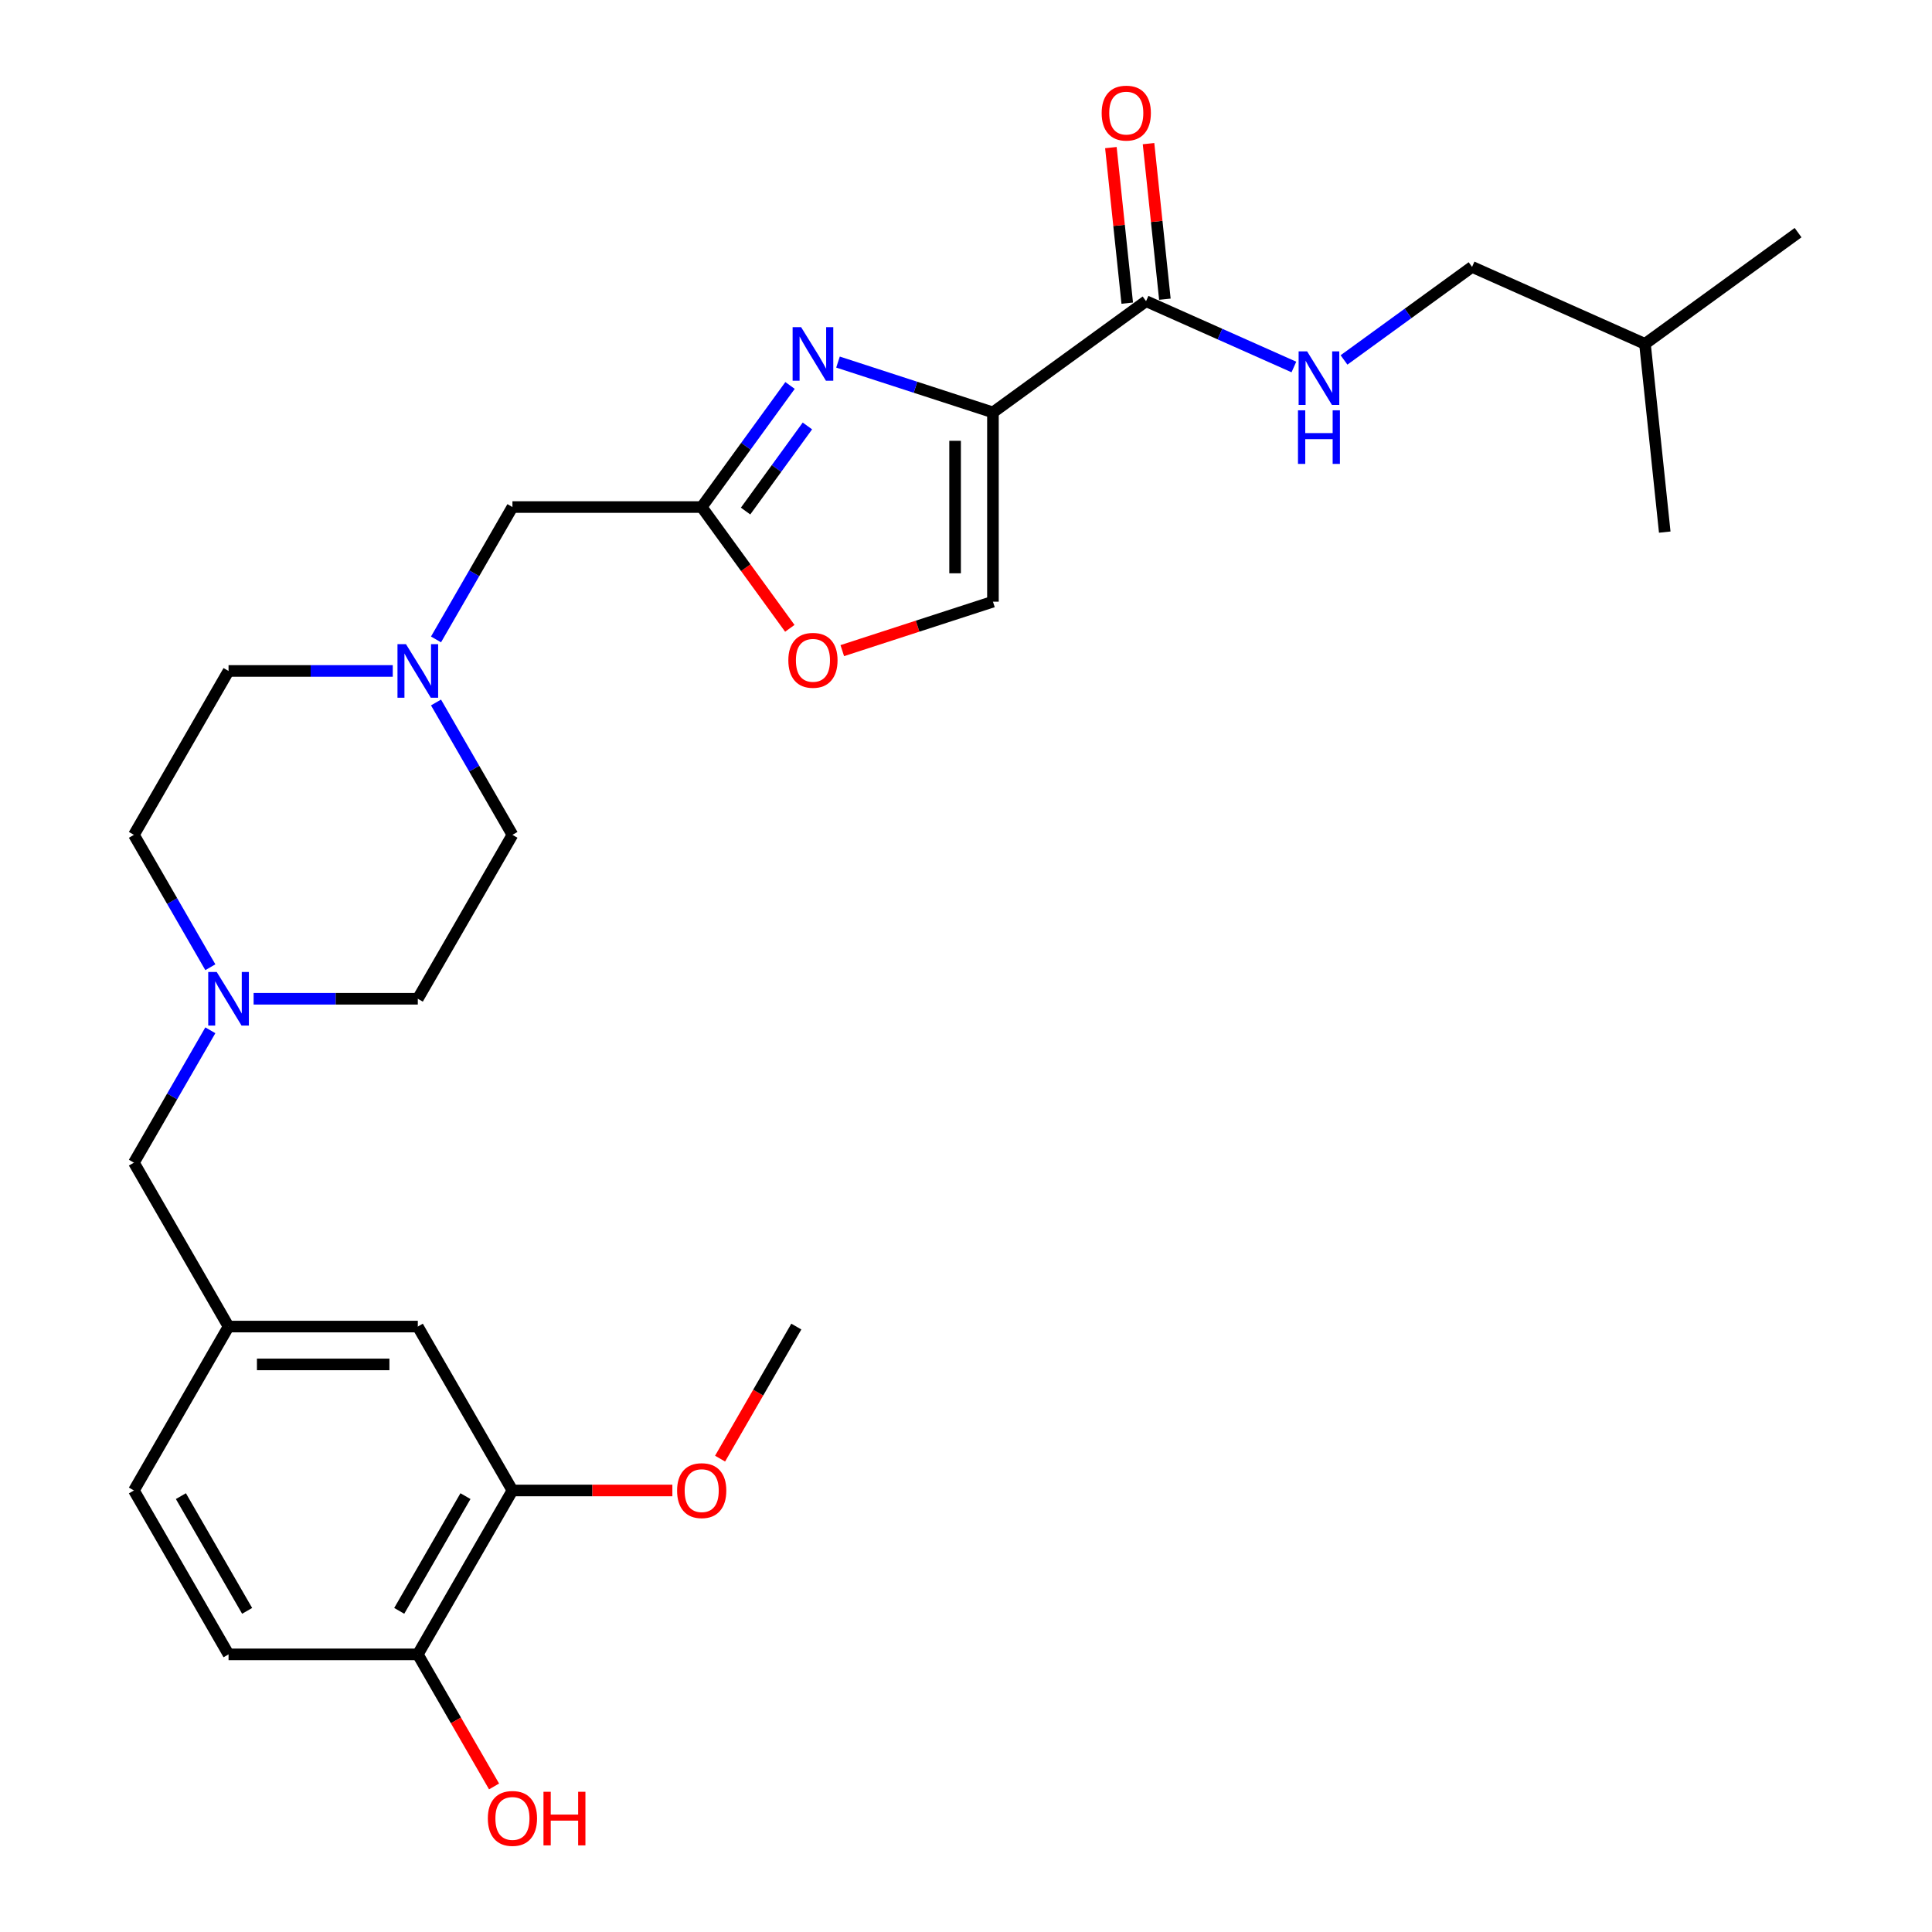 <?xml version='1.0' encoding='iso-8859-1'?>
<svg version='1.1' baseProfile='full'
              xmlns='http://www.w3.org/2000/svg'
                      xmlns:rdkit='http://www.rdkit.org/xml'
                      xmlns:xlink='http://www.w3.org/1999/xlink'
                  xml:space='preserve'
width='1000px' height='1000px' viewBox='0 0 1000 1000'>
<!-- END OF HEADER -->
<rect style='opacity:1.0;fill:#FFFFFF;stroke:none' width='1000' height='1000' x='0' y='0'> </rect>
<path class='bond-0' d='M 265.238,771.465 L 216.258,856.302' style='fill:none;fill-rule:evenodd;stroke:#000000;stroke-width:6px;stroke-linecap:butt;stroke-linejoin:miter;stroke-opacity:1' />
<path class='bond-0' d='M 240.924,774.395 L 206.637,833.78' style='fill:none;fill-rule:evenodd;stroke:#000000;stroke-width:6px;stroke-linecap:butt;stroke-linejoin:miter;stroke-opacity:1' />
<path class='bond-1' d='M 265.238,771.465 L 216.258,686.629' style='fill:none;fill-rule:evenodd;stroke:#000000;stroke-width:6px;stroke-linecap:butt;stroke-linejoin:miter;stroke-opacity:1' />
<path class='bond-2' d='M 265.238,771.465 L 306.626,771.465' style='fill:none;fill-rule:evenodd;stroke:#000000;stroke-width:6px;stroke-linecap:butt;stroke-linejoin:miter;stroke-opacity:1' />
<path class='bond-2' d='M 306.626,771.465 L 348.015,771.465' style='fill:none;fill-rule:evenodd;stroke:#FF0000;stroke-width:6px;stroke-linecap:butt;stroke-linejoin:miter;stroke-opacity:1' />
<path class='bond-3' d='M 131.267,516.956 L 173.762,516.956' style='fill:none;fill-rule:evenodd;stroke:#0000FF;stroke-width:6px;stroke-linecap:butt;stroke-linejoin:miter;stroke-opacity:1' />
<path class='bond-3' d='M 173.762,516.956 L 216.258,516.956' style='fill:none;fill-rule:evenodd;stroke:#000000;stroke-width:6px;stroke-linecap:butt;stroke-linejoin:miter;stroke-opacity:1' />
<path class='bond-4' d='M 108.874,533.276 L 89.095,567.534' style='fill:none;fill-rule:evenodd;stroke:#0000FF;stroke-width:6px;stroke-linecap:butt;stroke-linejoin:miter;stroke-opacity:1' />
<path class='bond-4' d='M 89.095,567.534 L 69.316,601.792' style='fill:none;fill-rule:evenodd;stroke:#000000;stroke-width:6px;stroke-linecap:butt;stroke-linejoin:miter;stroke-opacity:1' />
<path class='bond-5' d='M 108.874,500.636 L 89.095,466.377' style='fill:none;fill-rule:evenodd;stroke:#0000FF;stroke-width:6px;stroke-linecap:butt;stroke-linejoin:miter;stroke-opacity:1' />
<path class='bond-5' d='M 89.095,466.377 L 69.316,432.119' style='fill:none;fill-rule:evenodd;stroke:#000000;stroke-width:6px;stroke-linecap:butt;stroke-linejoin:miter;stroke-opacity:1' />
<path class='bond-6' d='M 69.316,601.792 L 118.297,686.629' style='fill:none;fill-rule:evenodd;stroke:#000000;stroke-width:6px;stroke-linecap:butt;stroke-linejoin:miter;stroke-opacity:1' />
<path class='bond-7' d='M 216.258,856.302 L 118.297,856.302' style='fill:none;fill-rule:evenodd;stroke:#000000;stroke-width:6px;stroke-linecap:butt;stroke-linejoin:miter;stroke-opacity:1' />
<path class='bond-8' d='M 216.258,856.302 L 235.991,890.482' style='fill:none;fill-rule:evenodd;stroke:#000000;stroke-width:6px;stroke-linecap:butt;stroke-linejoin:miter;stroke-opacity:1' />
<path class='bond-8' d='M 235.991,890.482 L 255.725,924.661' style='fill:none;fill-rule:evenodd;stroke:#FF0000;stroke-width:6px;stroke-linecap:butt;stroke-linejoin:miter;stroke-opacity:1' />
<path class='bond-9' d='M 216.258,686.629 L 118.297,686.629' style='fill:none;fill-rule:evenodd;stroke:#000000;stroke-width:6px;stroke-linecap:butt;stroke-linejoin:miter;stroke-opacity:1' />
<path class='bond-9' d='M 201.563,706.221 L 132.991,706.221' style='fill:none;fill-rule:evenodd;stroke:#000000;stroke-width:6px;stroke-linecap:butt;stroke-linejoin:miter;stroke-opacity:1' />
<path class='bond-10' d='M 761.94,138.15 L 851.432,177.995' style='fill:none;fill-rule:evenodd;stroke:#000000;stroke-width:6px;stroke-linecap:butt;stroke-linejoin:miter;stroke-opacity:1' />
<path class='bond-11' d='M 761.94,138.15 L 728.799,162.229' style='fill:none;fill-rule:evenodd;stroke:#000000;stroke-width:6px;stroke-linecap:butt;stroke-linejoin:miter;stroke-opacity:1' />
<path class='bond-11' d='M 728.799,162.229 L 695.658,186.307' style='fill:none;fill-rule:evenodd;stroke:#0000FF;stroke-width:6px;stroke-linecap:butt;stroke-linejoin:miter;stroke-opacity:1' />
<path class='bond-12' d='M 593.197,155.886 L 631.457,172.921' style='fill:none;fill-rule:evenodd;stroke:#000000;stroke-width:6px;stroke-linecap:butt;stroke-linejoin:miter;stroke-opacity:1' />
<path class='bond-12' d='M 631.457,172.921 L 669.718,189.956' style='fill:none;fill-rule:evenodd;stroke:#0000FF;stroke-width:6px;stroke-linecap:butt;stroke-linejoin:miter;stroke-opacity:1' />
<path class='bond-13' d='M 602.939,154.862 L 598.708,114.604' style='fill:none;fill-rule:evenodd;stroke:#000000;stroke-width:6px;stroke-linecap:butt;stroke-linejoin:miter;stroke-opacity:1' />
<path class='bond-13' d='M 598.708,114.604 L 594.476,74.346' style='fill:none;fill-rule:evenodd;stroke:#FF0000;stroke-width:6px;stroke-linecap:butt;stroke-linejoin:miter;stroke-opacity:1' />
<path class='bond-13' d='M 583.454,156.91 L 579.223,116.652' style='fill:none;fill-rule:evenodd;stroke:#000000;stroke-width:6px;stroke-linecap:butt;stroke-linejoin:miter;stroke-opacity:1' />
<path class='bond-13' d='M 579.223,116.652 L 574.992,76.394' style='fill:none;fill-rule:evenodd;stroke:#FF0000;stroke-width:6px;stroke-linecap:butt;stroke-linejoin:miter;stroke-opacity:1' />
<path class='bond-14' d='M 593.197,155.886 L 513.945,213.466' style='fill:none;fill-rule:evenodd;stroke:#000000;stroke-width:6px;stroke-linecap:butt;stroke-linejoin:miter;stroke-opacity:1' />
<path class='bond-15' d='M 851.432,177.995 L 930.684,120.415' style='fill:none;fill-rule:evenodd;stroke:#000000;stroke-width:6px;stroke-linecap:butt;stroke-linejoin:miter;stroke-opacity:1' />
<path class='bond-16' d='M 851.432,177.995 L 861.671,275.419' style='fill:none;fill-rule:evenodd;stroke:#000000;stroke-width:6px;stroke-linecap:butt;stroke-linejoin:miter;stroke-opacity:1' />
<path class='bond-17' d='M 225.68,363.603 L 245.459,397.861' style='fill:none;fill-rule:evenodd;stroke:#0000FF;stroke-width:6px;stroke-linecap:butt;stroke-linejoin:miter;stroke-opacity:1' />
<path class='bond-17' d='M 245.459,397.861 L 265.238,432.119' style='fill:none;fill-rule:evenodd;stroke:#000000;stroke-width:6px;stroke-linecap:butt;stroke-linejoin:miter;stroke-opacity:1' />
<path class='bond-18' d='M 225.68,330.963 L 245.459,296.704' style='fill:none;fill-rule:evenodd;stroke:#0000FF;stroke-width:6px;stroke-linecap:butt;stroke-linejoin:miter;stroke-opacity:1' />
<path class='bond-18' d='M 245.459,296.704 L 265.238,262.446' style='fill:none;fill-rule:evenodd;stroke:#000000;stroke-width:6px;stroke-linecap:butt;stroke-linejoin:miter;stroke-opacity:1' />
<path class='bond-19' d='M 203.288,347.283 L 160.792,347.283' style='fill:none;fill-rule:evenodd;stroke:#0000FF;stroke-width:6px;stroke-linecap:butt;stroke-linejoin:miter;stroke-opacity:1' />
<path class='bond-19' d='M 160.792,347.283 L 118.297,347.283' style='fill:none;fill-rule:evenodd;stroke:#000000;stroke-width:6px;stroke-linecap:butt;stroke-linejoin:miter;stroke-opacity:1' />
<path class='bond-20' d='M 118.297,347.283 L 69.316,432.119' style='fill:none;fill-rule:evenodd;stroke:#000000;stroke-width:6px;stroke-linecap:butt;stroke-linejoin:miter;stroke-opacity:1' />
<path class='bond-21' d='M 435.962,336.765 L 474.954,324.096' style='fill:none;fill-rule:evenodd;stroke:#FF0000;stroke-width:6px;stroke-linecap:butt;stroke-linejoin:miter;stroke-opacity:1' />
<path class='bond-21' d='M 474.954,324.096 L 513.945,311.427' style='fill:none;fill-rule:evenodd;stroke:#000000;stroke-width:6px;stroke-linecap:butt;stroke-linejoin:miter;stroke-opacity:1' />
<path class='bond-22' d='M 408.807,325.221 L 386.003,293.834' style='fill:none;fill-rule:evenodd;stroke:#FF0000;stroke-width:6px;stroke-linecap:butt;stroke-linejoin:miter;stroke-opacity:1' />
<path class='bond-22' d='M 386.003,293.834 L 363.199,262.446' style='fill:none;fill-rule:evenodd;stroke:#000000;stroke-width:6px;stroke-linecap:butt;stroke-linejoin:miter;stroke-opacity:1' />
<path class='bond-23' d='M 513.945,311.427 L 513.945,213.466' style='fill:none;fill-rule:evenodd;stroke:#000000;stroke-width:6px;stroke-linecap:butt;stroke-linejoin:miter;stroke-opacity:1' />
<path class='bond-23' d='M 494.353,296.733 L 494.353,228.16' style='fill:none;fill-rule:evenodd;stroke:#000000;stroke-width:6px;stroke-linecap:butt;stroke-linejoin:miter;stroke-opacity:1' />
<path class='bond-24' d='M 513.945,213.466 L 473.847,200.437' style='fill:none;fill-rule:evenodd;stroke:#000000;stroke-width:6px;stroke-linecap:butt;stroke-linejoin:miter;stroke-opacity:1' />
<path class='bond-24' d='M 473.847,200.437 L 433.749,187.409' style='fill:none;fill-rule:evenodd;stroke:#0000FF;stroke-width:6px;stroke-linecap:butt;stroke-linejoin:miter;stroke-opacity:1' />
<path class='bond-25' d='M 408.921,199.515 L 386.06,230.981' style='fill:none;fill-rule:evenodd;stroke:#0000FF;stroke-width:6px;stroke-linecap:butt;stroke-linejoin:miter;stroke-opacity:1' />
<path class='bond-25' d='M 386.06,230.981 L 363.199,262.446' style='fill:none;fill-rule:evenodd;stroke:#000000;stroke-width:6px;stroke-linecap:butt;stroke-linejoin:miter;stroke-opacity:1' />
<path class='bond-25' d='M 417.913,220.47 L 401.91,242.497' style='fill:none;fill-rule:evenodd;stroke:#0000FF;stroke-width:6px;stroke-linecap:butt;stroke-linejoin:miter;stroke-opacity:1' />
<path class='bond-25' d='M 401.91,242.497 L 385.907,264.523' style='fill:none;fill-rule:evenodd;stroke:#000000;stroke-width:6px;stroke-linecap:butt;stroke-linejoin:miter;stroke-opacity:1' />
<path class='bond-26' d='M 363.199,262.446 L 265.238,262.446' style='fill:none;fill-rule:evenodd;stroke:#000000;stroke-width:6px;stroke-linecap:butt;stroke-linejoin:miter;stroke-opacity:1' />
<path class='bond-27' d='M 265.238,432.119 L 216.258,516.956' style='fill:none;fill-rule:evenodd;stroke:#000000;stroke-width:6px;stroke-linecap:butt;stroke-linejoin:miter;stroke-opacity:1' />
<path class='bond-28' d='M 118.297,856.302 L 69.316,771.465' style='fill:none;fill-rule:evenodd;stroke:#000000;stroke-width:6px;stroke-linecap:butt;stroke-linejoin:miter;stroke-opacity:1' />
<path class='bond-28' d='M 127.917,833.78 L 93.631,774.395' style='fill:none;fill-rule:evenodd;stroke:#000000;stroke-width:6px;stroke-linecap:butt;stroke-linejoin:miter;stroke-opacity:1' />
<path class='bond-29' d='M 118.297,686.629 L 69.316,771.465' style='fill:none;fill-rule:evenodd;stroke:#000000;stroke-width:6px;stroke-linecap:butt;stroke-linejoin:miter;stroke-opacity:1' />
<path class='bond-30' d='M 372.712,754.988 L 392.445,720.809' style='fill:none;fill-rule:evenodd;stroke:#FF0000;stroke-width:6px;stroke-linecap:butt;stroke-linejoin:miter;stroke-opacity:1' />
<path class='bond-30' d='M 392.445,720.809 L 412.179,686.629' style='fill:none;fill-rule:evenodd;stroke:#000000;stroke-width:6px;stroke-linecap:butt;stroke-linejoin:miter;stroke-opacity:1' />
<path  class='atom-1' d='M 112.164 503.085
L 121.255 517.779
Q 122.156 519.229, 123.606 521.854
Q 125.056 524.479, 125.134 524.636
L 125.134 503.085
L 128.818 503.085
L 128.818 530.827
L 125.017 530.827
L 115.26 514.762
Q 114.124 512.881, 112.909 510.726
Q 111.733 508.57, 111.381 507.904
L 111.381 530.827
L 107.776 530.827
L 107.776 503.085
L 112.164 503.085
' fill='#0000FF'/>
<path  class='atom-7' d='M 676.556 181.859
L 685.647 196.553
Q 686.548 198.003, 687.998 200.628
Q 689.447 203.254, 689.526 203.41
L 689.526 181.859
L 693.209 181.859
L 693.209 209.602
L 689.408 209.602
L 679.651 193.536
Q 678.515 191.655, 677.3 189.5
Q 676.125 187.345, 675.772 186.679
L 675.772 209.602
L 672.167 209.602
L 672.167 181.859
L 676.556 181.859
' fill='#0000FF'/>
<path  class='atom-7' d='M 671.834 212.376
L 675.596 212.376
L 675.596 224.17
L 689.781 224.17
L 689.781 212.376
L 693.542 212.376
L 693.542 240.118
L 689.781 240.118
L 689.781 227.305
L 675.596 227.305
L 675.596 240.118
L 671.834 240.118
L 671.834 212.376
' fill='#0000FF'/>
<path  class='atom-8' d='M 570.222 58.54
Q 570.222 51.879, 573.514 48.157
Q 576.805 44.434, 582.957 44.434
Q 589.109 44.434, 592.4 48.157
Q 595.692 51.879, 595.692 58.54
Q 595.692 65.28, 592.361 69.12
Q 589.03 72.921, 582.957 72.921
Q 576.844 72.921, 573.514 69.12
Q 570.222 65.319, 570.222 58.54
M 582.957 69.786
Q 587.189 69.786, 589.462 66.965
Q 591.773 64.105, 591.773 58.54
Q 591.773 53.094, 589.462 50.351
Q 587.189 47.569, 582.957 47.569
Q 578.725 47.569, 576.413 50.312
Q 574.14 53.055, 574.14 58.54
Q 574.14 64.144, 576.413 66.965
Q 578.725 69.786, 582.957 69.786
' fill='#FF0000'/>
<path  class='atom-10' d='M 210.125 333.412
L 219.216 348.106
Q 220.117 349.556, 221.567 352.181
Q 223.017 354.806, 223.095 354.963
L 223.095 333.412
L 226.779 333.412
L 226.779 361.154
L 222.978 361.154
L 213.221 345.089
Q 212.084 343.208, 210.87 341.053
Q 209.694 338.897, 209.341 338.231
L 209.341 361.154
L 205.737 361.154
L 205.737 333.412
L 210.125 333.412
' fill='#0000FF'/>
<path  class='atom-12' d='M 408.044 341.777
Q 408.044 335.115, 411.335 331.393
Q 414.627 327.67, 420.779 327.67
Q 426.93 327.67, 430.222 331.393
Q 433.513 335.115, 433.513 341.777
Q 433.513 348.516, 430.183 352.356
Q 426.852 356.157, 420.779 356.157
Q 414.666 356.157, 411.335 352.356
Q 408.044 348.556, 408.044 341.777
M 420.779 353.023
Q 425.01 353.023, 427.283 350.201
Q 429.595 347.341, 429.595 341.777
Q 429.595 336.33, 427.283 333.587
Q 425.01 330.805, 420.779 330.805
Q 416.547 330.805, 414.235 333.548
Q 411.962 336.291, 411.962 341.777
Q 411.962 347.38, 414.235 350.201
Q 416.547 353.023, 420.779 353.023
' fill='#FF0000'/>
<path  class='atom-15' d='M 414.646 169.323
L 423.737 184.017
Q 424.638 185.467, 426.088 188.093
Q 427.538 190.718, 427.616 190.875
L 427.616 169.323
L 431.299 169.323
L 431.299 197.066
L 427.499 197.066
L 417.742 181
Q 416.605 179.119, 415.391 176.964
Q 414.215 174.809, 413.862 174.143
L 413.862 197.066
L 410.258 197.066
L 410.258 169.323
L 414.646 169.323
' fill='#0000FF'/>
<path  class='atom-26' d='M 350.464 771.544
Q 350.464 764.882, 353.755 761.16
Q 357.047 757.437, 363.199 757.437
Q 369.351 757.437, 372.642 761.16
Q 375.934 764.882, 375.934 771.544
Q 375.934 778.283, 372.603 782.123
Q 369.272 785.924, 363.199 785.924
Q 357.086 785.924, 353.755 782.123
Q 350.464 778.323, 350.464 771.544
M 363.199 782.79
Q 367.431 782.79, 369.703 779.968
Q 372.015 777.108, 372.015 771.544
Q 372.015 766.097, 369.703 763.354
Q 367.431 760.572, 363.199 760.572
Q 358.967 760.572, 356.655 763.315
Q 354.382 766.058, 354.382 771.544
Q 354.382 777.147, 356.655 779.968
Q 358.967 782.79, 363.199 782.79
' fill='#FF0000'/>
<path  class='atom-27' d='M 252.503 941.217
Q 252.503 934.555, 255.794 930.833
Q 259.086 927.11, 265.238 927.11
Q 271.39 927.11, 274.681 930.833
Q 277.973 934.555, 277.973 941.217
Q 277.973 947.956, 274.642 951.796
Q 271.311 955.597, 265.238 955.597
Q 259.125 955.597, 255.794 951.796
Q 252.503 947.996, 252.503 941.217
M 265.238 952.463
Q 269.47 952.463, 271.742 949.641
Q 274.054 946.781, 274.054 941.217
Q 274.054 935.77, 271.742 933.027
Q 269.47 930.245, 265.238 930.245
Q 261.006 930.245, 258.694 932.988
Q 256.421 935.731, 256.421 941.217
Q 256.421 946.82, 258.694 949.641
Q 261.006 952.463, 265.238 952.463
' fill='#FF0000'/>
<path  class='atom-27' d='M 281.303 927.424
L 285.065 927.424
L 285.065 939.218
L 299.25 939.218
L 299.25 927.424
L 303.012 927.424
L 303.012 955.166
L 299.25 955.166
L 299.25 942.353
L 285.065 942.353
L 285.065 955.166
L 281.303 955.166
L 281.303 927.424
' fill='#FF0000'/>
</svg>
